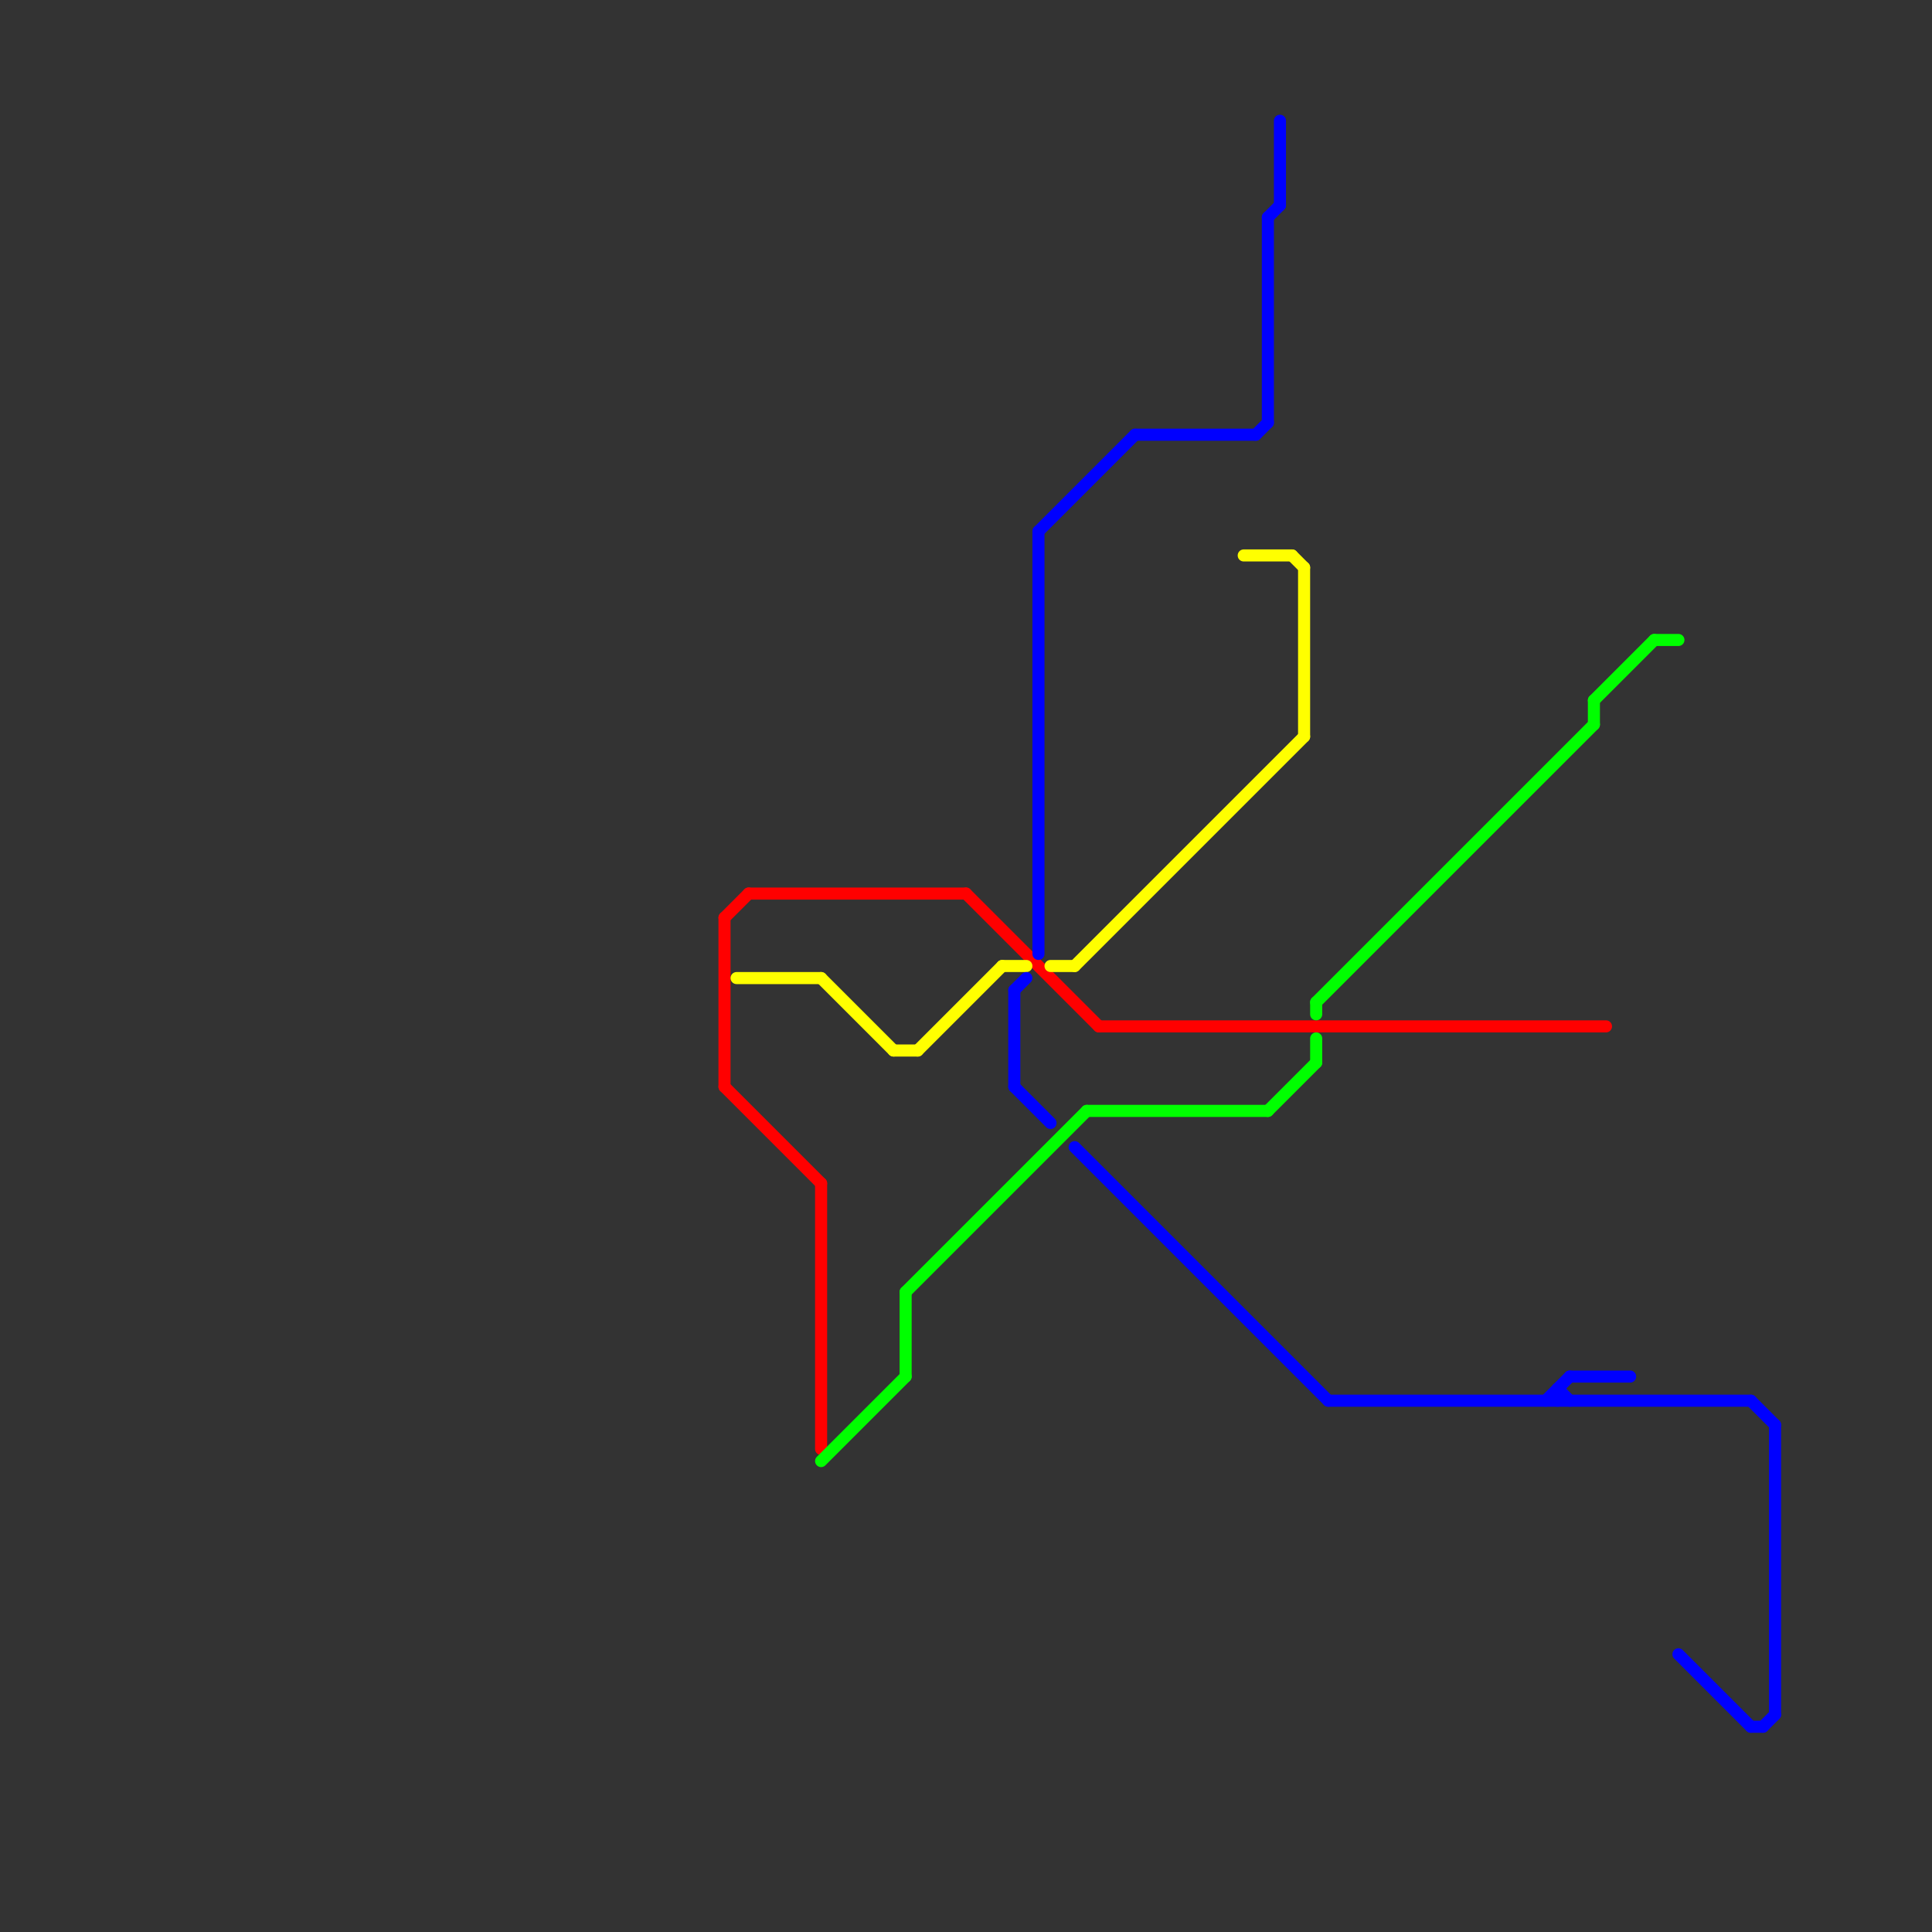 
<svg version="1.1" xmlns="http://www.w3.org/2000/svg" viewBox="0 0 160 160">
<rect x="0" y="0" width="160" height="160" fill="#333333" stroke="none"/>
<style>text { font: 1px Helvetica; font-weight: 600; white-space: pre; dominant-baseline: central; } line { stroke-width: 1; fill: none; stroke-linecap: round; stroke-linejoin: round; } .c0 { stroke: #ff0000 } .c1 { stroke: #00ff00 } .c2 { stroke: #ffff00 } .c3 { stroke: #0000ff } .w1 { stroke-width: 1; }</style><defs><g id="wm-xf"><circle r="1.2" fill="#000"/><circle r="0.9" fill="#fff"/><circle r="0.6" fill="#000"/><circle r="0.3" fill="#fff"/></g><g id="wm"><circle r="0.6" fill="#000"/><circle r="0.3" fill="#fff"/></g></defs><line class="c0 " x1="68" y1="98" x2="68" y2="120"/><line class="c0 " x1="60" y1="76" x2="60" y2="90"/><line class="c0 " x1="60" y1="90" x2="68" y2="98"/><line class="c0 " x1="91" y1="85" x2="133" y2="85"/><line class="c0 " x1="80" y1="74" x2="91" y2="85"/><line class="c0 " x1="62" y1="74" x2="80" y2="74"/><line class="c0 " x1="60" y1="76" x2="62" y2="74"/><line class="c1 " x1="105" y1="92" x2="109" y2="88"/><line class="c1 " x1="137" y1="53" x2="139" y2="53"/><line class="c1 " x1="109" y1="83" x2="109" y2="84"/><line class="c1 " x1="109" y1="83" x2="132" y2="60"/><line class="c1 " x1="68" y1="121" x2="75" y2="114"/><line class="c1 " x1="132" y1="58" x2="132" y2="60"/><line class="c1 " x1="75" y1="107" x2="75" y2="114"/><line class="c1 " x1="90" y1="92" x2="105" y2="92"/><line class="c1 " x1="132" y1="58" x2="137" y2="53"/><line class="c1 " x1="75" y1="107" x2="90" y2="92"/><line class="c1 " x1="109" y1="86" x2="109" y2="88"/><line class="c2 " x1="108" y1="47" x2="108" y2="61"/><line class="c2 " x1="61" y1="81" x2="68" y2="81"/><line class="c2 " x1="76" y1="87" x2="83" y2="80"/><line class="c2 " x1="74" y1="87" x2="76" y2="87"/><line class="c2 " x1="107" y1="46" x2="108" y2="47"/><line class="c2 " x1="87" y1="80" x2="89" y2="80"/><line class="c2 " x1="89" y1="80" x2="108" y2="61"/><line class="c2 " x1="83" y1="80" x2="85" y2="80"/><line class="c2 " x1="68" y1="81" x2="74" y2="87"/><line class="c2 " x1="103" y1="46" x2="107" y2="46"/><line class="c3 " x1="104" y1="36" x2="105" y2="35"/><line class="c3 " x1="139" y1="137" x2="145" y2="143"/><line class="c3 " x1="105" y1="18" x2="106" y2="17"/><line class="c3 " x1="147" y1="118" x2="147" y2="142"/><line class="c3 " x1="129" y1="115" x2="130" y2="116"/><line class="c3 " x1="145" y1="116" x2="147" y2="118"/><line class="c3 " x1="128" y1="116" x2="130" y2="114"/><line class="c3 " x1="145" y1="143" x2="146" y2="143"/><line class="c3 " x1="89" y1="95" x2="110" y2="116"/><line class="c3 " x1="146" y1="143" x2="147" y2="142"/><line class="c3 " x1="84" y1="90" x2="87" y2="93"/><line class="c3 " x1="130" y1="114" x2="135" y2="114"/><line class="c3 " x1="86" y1="44" x2="94" y2="36"/><line class="c3 " x1="105" y1="18" x2="105" y2="35"/><line class="c3 " x1="84" y1="82" x2="85" y2="81"/><line class="c3 " x1="94" y1="36" x2="104" y2="36"/><line class="c3 " x1="129" y1="115" x2="129" y2="116"/><line class="c3 " x1="110" y1="116" x2="145" y2="116"/><line class="c3 " x1="106" y1="10" x2="106" y2="17"/><line class="c3 " x1="84" y1="82" x2="84" y2="90"/><line class="c3 " x1="86" y1="44" x2="86" y2="79"/>
</svg>

